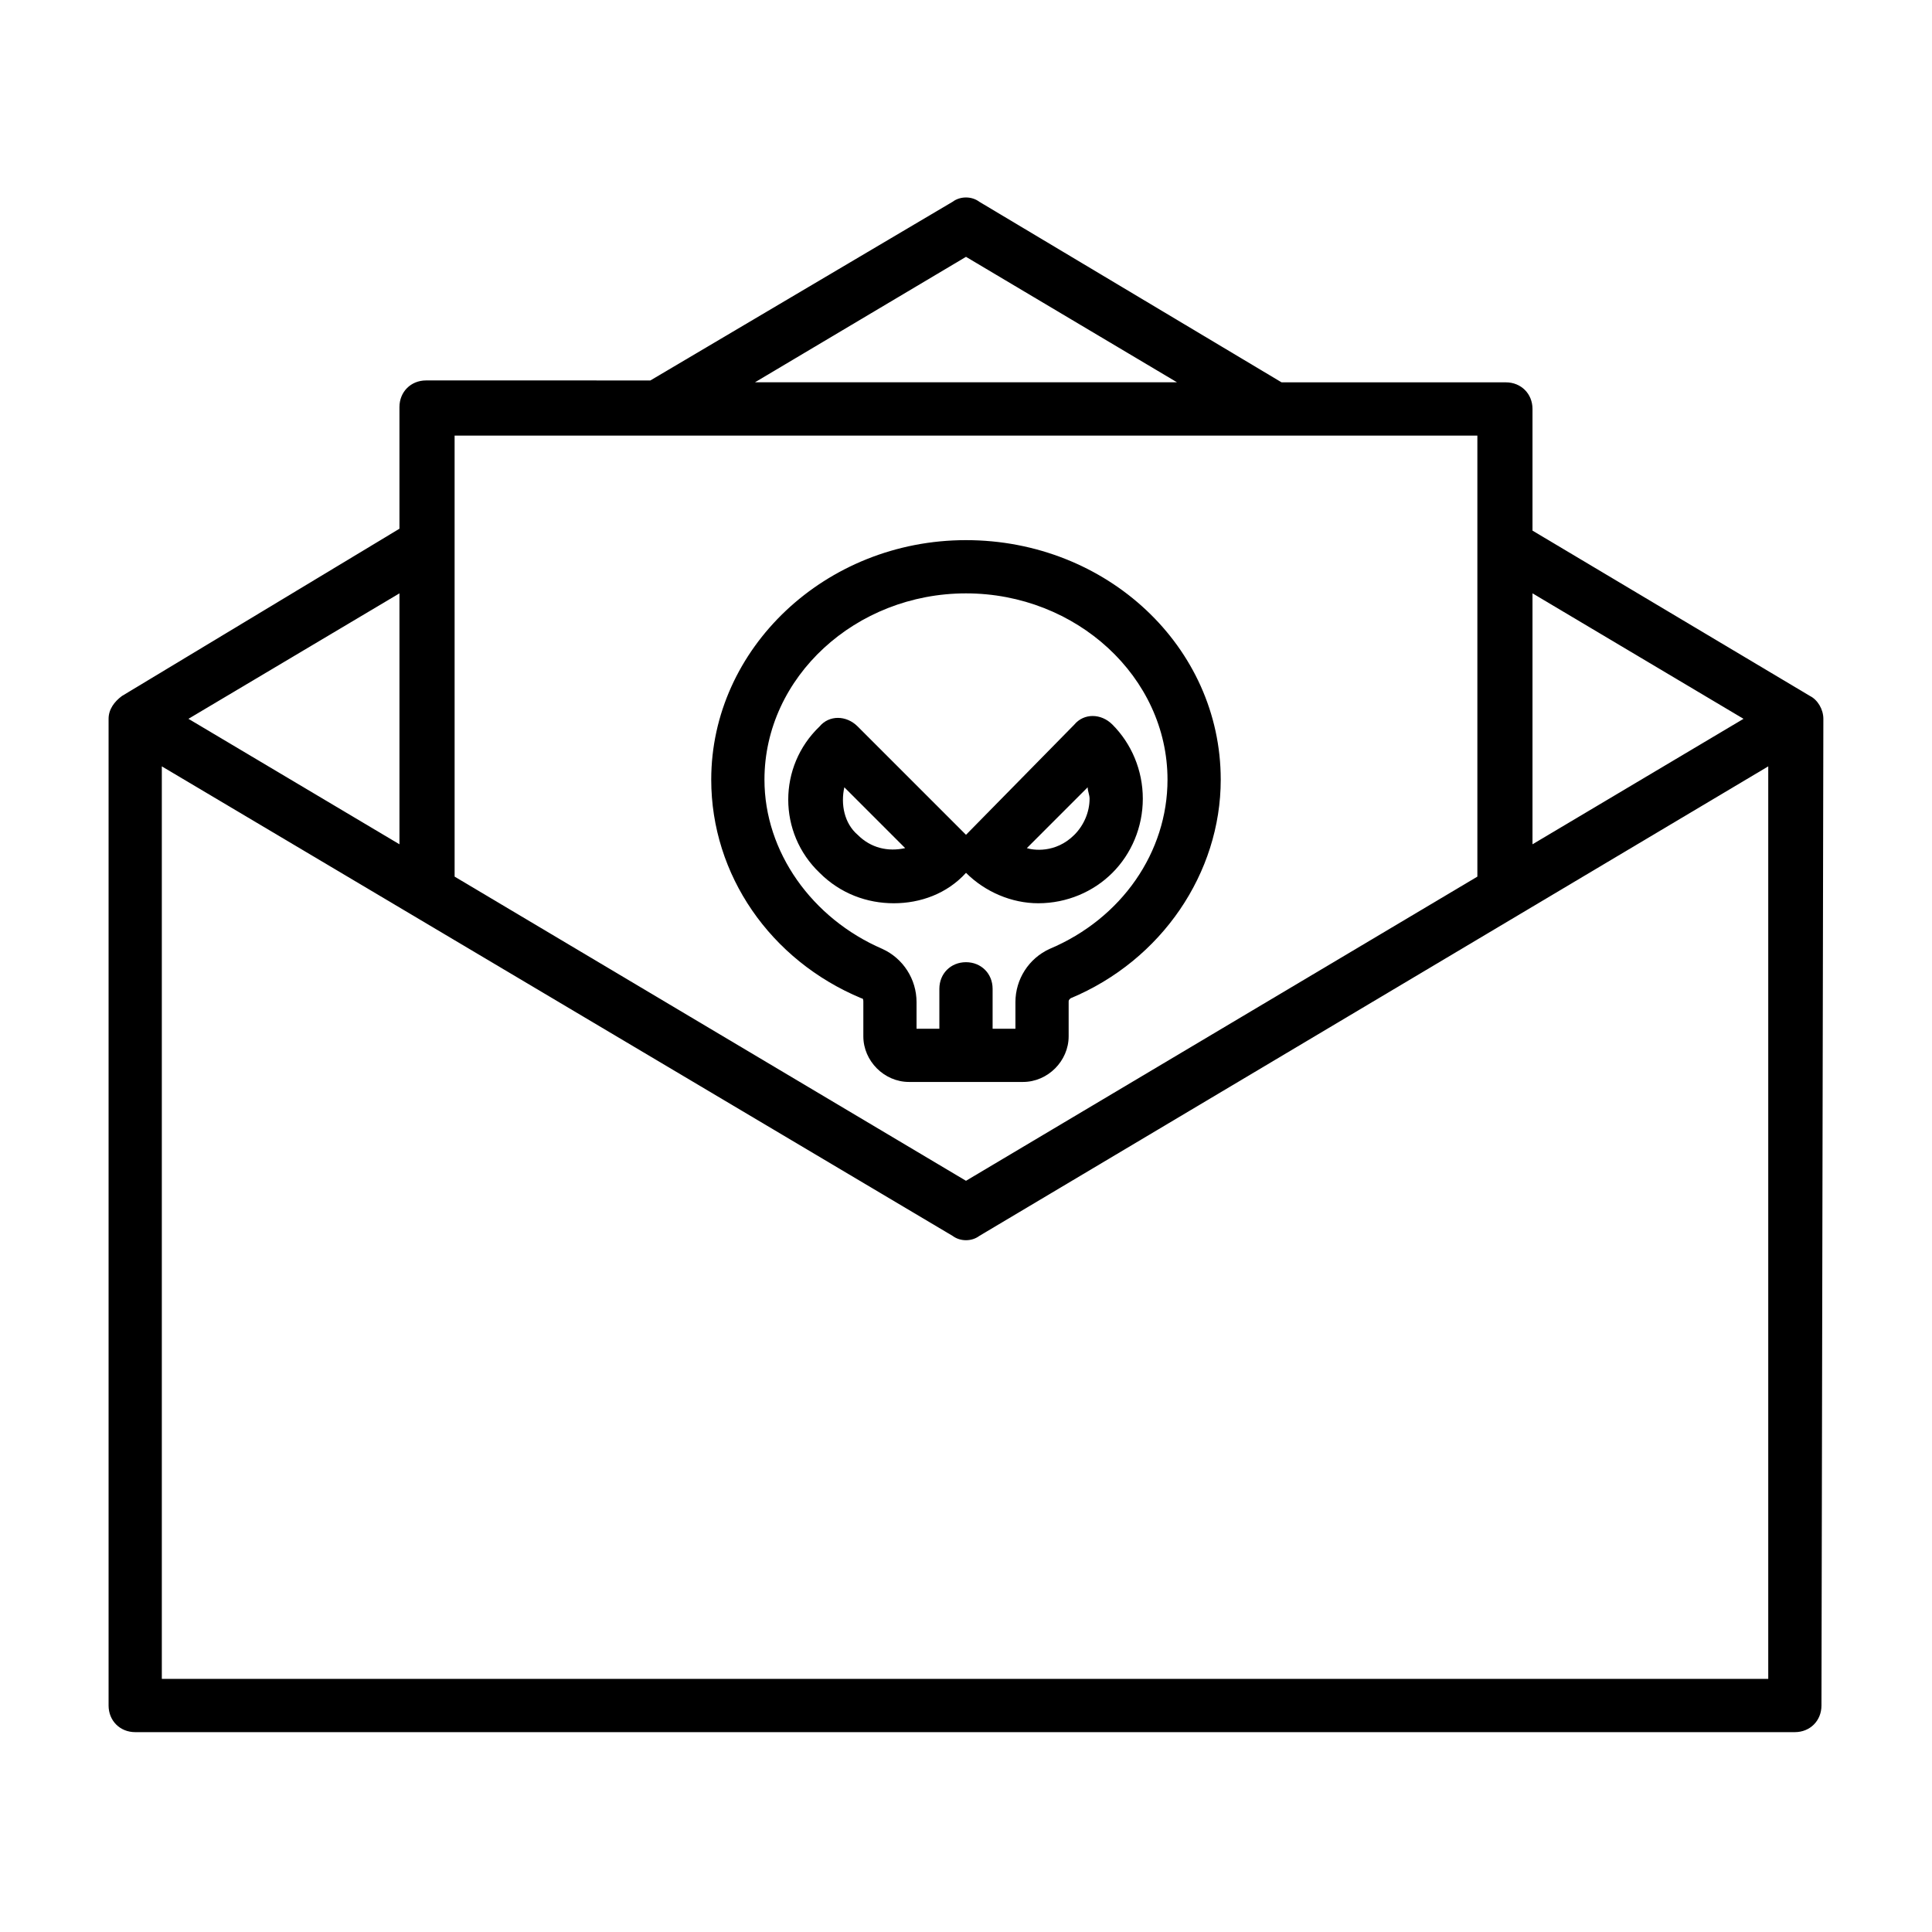 <?xml version="1.0" encoding="UTF-8"?>
<!-- Uploaded to: ICON Repo, www.iconrepo.com, Generator: ICON Repo Mixer Tools -->
<svg fill="#000000" width="800px" height="800px" version="1.1" viewBox="144 144 512 512" xmlns="http://www.w3.org/2000/svg">
 <g>
  <path d="m627.21 334.5c0-2.519-1.512-5.039-3.527-6.047l-73.555-43.832v-32.242c0-4.031-3.023-7.055-7.055-7.055h-59.445l-80.109-47.859c-2.016-1.512-5.039-1.512-7.055 0l-80.105 47.359-59.445-0.004c-4.031 0-7.055 3.023-7.055 7.055v32.242l-73.555 44.336c-2.016 1.512-3.527 3.527-3.527 6.047v261.48c0 4.031 3.023 7.055 7.055 7.055h439.82c4.031 0 7.055-3.023 7.055-7.055zm-91.691-75.066v116.88l-135.52 80.609-135.52-80.609-0.004-116.88zm-139.05 212.1c2.016 1.512 5.039 1.512 7.055 0l209.08-124.44v241.83h-425.72v-241.83zm209.58-137.04-55.922 33.25v-66.504zm-206.05-122.43 55.922 33.25h-111.85zm-150.14 155.68-55.922-33.25 55.922-33.25z"/>
  <path d="m372.29 408.56c0.504 0 0.504 0.504 0.504 1.008v9.07c0 6.551 5.543 12.09 12.09 12.09h30.23c6.551 0 12.09-5.543 12.09-12.09v-9.07c0-0.504 0-0.504 0.504-1.008 24.184-10.078 39.801-33.25 39.801-57.938 0-35.266-30.23-63.48-67.512-63.48s-67.512 28.719-67.512 63.48c0.004 25.191 15.621 47.863 39.805 57.938zm27.711-107.31c29.223 0 53.402 22.168 53.402 49.375 0 19.145-12.09 36.777-31.234 44.84-5.543 2.519-9.07 8.062-9.07 14.105v7.055h-6.047v-10.578c0-4.031-3.023-7.055-7.055-7.055s-7.055 3.023-7.055 7.055v10.578h-6.047v-7.055c0-6.047-3.527-11.586-9.07-14.105-18.641-8.062-31.234-25.695-31.234-44.84 0.004-27.207 24.188-49.375 53.41-49.375z"/>
  <path d="m361.21 375.31c5.543 5.543 12.594 8.062 19.648 8.062 7.055 0 14.105-2.519 19.145-8.062 5.039 5.039 12.09 8.062 19.145 8.062 7.559 0 14.609-3.023 19.648-8.062 5.039-5.039 8.062-12.09 8.062-19.648 0-7.559-3.023-14.609-8.062-19.648-3.023-3.023-7.559-3.023-10.078 0l-28.715 29.219-28.719-28.719c-3.023-3.023-7.559-3.023-10.078 0-11.082 10.582-11.082 28.215 0.004 38.797zm6.547-22.672 16.121 16.121c-4.535 1.008-9.07 0-12.594-3.527-3.527-3.023-4.535-8.059-3.527-12.594zm64.488 0c0 1.008 0.504 2.016 0.504 3.023 0 3.527-1.512 7.055-4.031 9.574-5.039 5.039-11.082 4.031-12.594 3.527z"/>
 </g>
</svg>